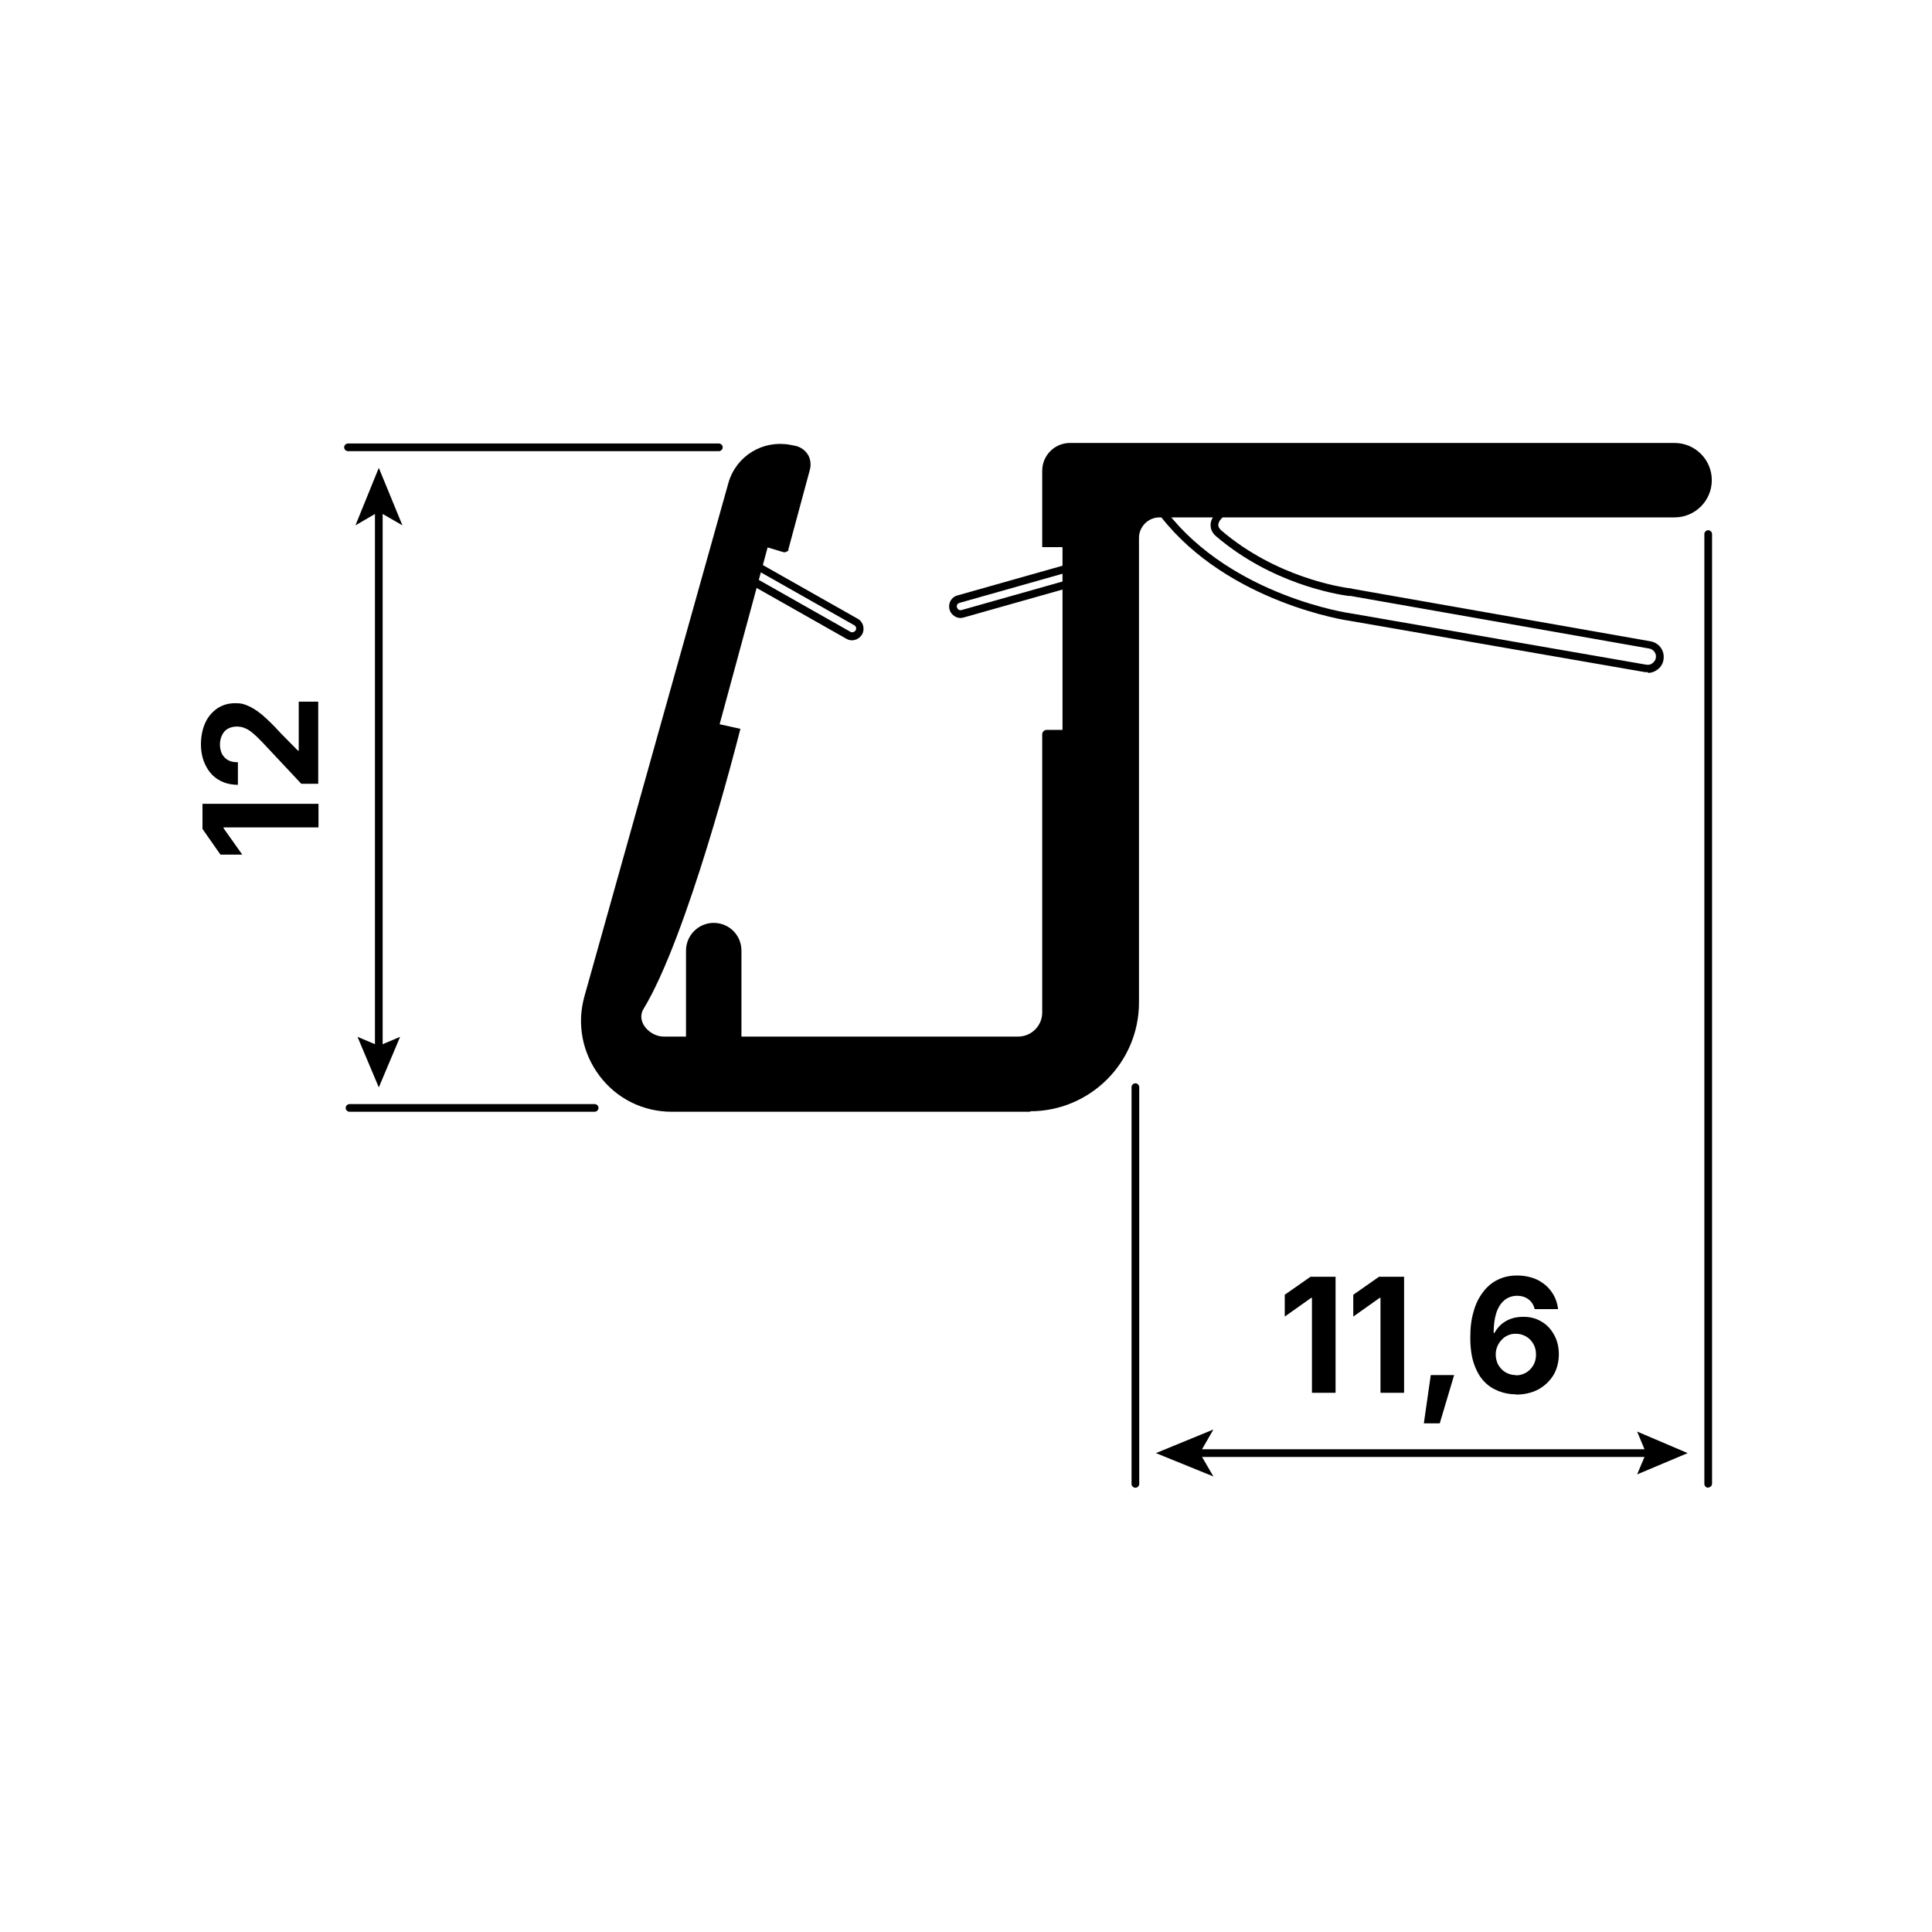 <?xml version="1.0" encoding="UTF-8"?>
<svg id="Ebene_2" xmlns="http://www.w3.org/2000/svg" version="1.1" viewBox="0 0 752.8 752.8">
  <!-- Generator: Adobe Illustrator 29.1.0, SVG Export Plug-In . SVG Version: 2.1.0 Build 142)  -->
  <defs>
    <style>
      .st0 {
        isolation: isolate;
      }
    </style>
  </defs>
  <path d="M442.4,579.7c-.8,0-1.5-.7-1.5-1.5v-154.6c0-.8.7-1.5,1.5-1.5s1.5.7,1.5,1.5v154.6c0,.8-.7,1.5-1.5,1.5Z"/>
  <g class="st0">
    <g class="st0">
      <path d="M520.4,497.6v45.1h-9.2v-37h-.3l-10.3,7.3v-8.5l10-7h9.9Z"/>
      <path d="M547.1,497.6v45.1h-9.2v-37h-.3l-10.3,7.3v-8.5l10-7h9.9Z"/>
    </g>
    <g class="st0">
      <path d="M554.8,554.6l2.7-18.8h9.1l-5.6,18.8h-6.2Z"/>
    </g>
    <g class="st0">
      <path d="M590.7,543.3c-2.3,0-4.5-.4-6.6-1.2s-4.1-2-5.7-3.7c-1.7-1.7-3-4-4-6.8-1-2.8-1.5-6.3-1.5-10.4s.4-7.2,1.3-10.2c.8-3,2.1-5.5,3.7-7.6,1.6-2.1,3.5-3.7,5.8-4.8s4.7-1.6,7.5-1.6,5.6.6,7.9,1.7c2.3,1.2,4.1,2.7,5.5,4.7,1.4,2,2.2,4.2,2.5,6.7h-9.1c-.4-1.6-1.2-2.9-2.4-3.8-1.2-.9-2.7-1.4-4.5-1.4s-3.6.6-5,1.8c-1.4,1.2-2.4,2.8-3.1,5-.7,2.2-1,4.7-1,7.7h.3c.7-1.3,1.6-2.4,2.7-3.4,1.1-.9,2.4-1.7,3.9-2.2,1.5-.5,3-.7,4.7-.7,2.7,0,5,.6,7.1,1.9,2.1,1.2,3.7,3,4.9,5.2,1.2,2.2,1.8,4.7,1.8,7.5s-.7,5.8-2.1,8.1-3.4,4.2-5.9,5.6c-2.5,1.3-5.4,2-8.7,2ZM590.7,535.9c1.5,0,2.8-.4,4-1.1,1.2-.7,2.1-1.7,2.8-2.9.7-1.2,1-2.6,1-4.1s-.3-2.9-1-4.1-1.6-2.2-2.8-2.9c-1.2-.7-2.5-1.1-4-1.1s-2.1.2-3.1.6-1.8,1-2.5,1.8c-.7.7-1.3,1.6-1.7,2.6s-.6,2-.6,3.1.3,2.8,1,4c.7,1.2,1.6,2.2,2.8,2.9,1.2.7,2.5,1.1,4,1.1Z"/>
    </g>
  </g>
  <path d="M665.6,579.7c-.8,0-1.5-.7-1.5-1.5V208.1c0-.8.7-1.5,1.5-1.5s1.5.7,1.5,1.5v370c0,.8-.7,1.5-1.5,1.5Z"/>
  <g>
    <rect x="466.3" y="564.7" width="177.9" height="3"/>
    <polygon points="637.9 557.8 641.4 566.2 637.9 574.5 657.6 566.2 637.9 557.8"/>
    <polygon points="450.4 566.2 472.8 557 467.5 566.2 472.8 575.3 450.4 566.2"/>
  </g>
  <g>
    <rect x="146.1" y="198.2" width="3" height="212.1"/>
    <polygon points="155.9 404 147.6 407.5 139.3 404 147.6 423.7 155.9 404"/>
    <polygon points="147.6 182.3 156.8 204.7 147.6 199.4 138.5 204.7 147.6 182.3"/>
  </g>
  <g class="st0">
    <g class="st0">
      <path d="M79,313.2h45.1v9.2h-37v.3l7.3,10.3h-8.5l-7-10v-9.9Z"/>
      <path d="M124.1,305.4h-6.7l-15-16c-1.3-1.4-2.5-2.5-3.6-3.5-1.1-.9-2.1-1.7-3.2-2.1-1-.5-2.2-.7-3.4-.7s-2.5.3-3.5.9-1.7,1.4-2.2,2.5c-.5,1-.8,2.3-.8,3.6s.3,2.6.8,3.7c.6,1,1.4,1.9,2.4,2.4,1,.6,2.3.8,3.8.8v8.8c-2.9,0-5.5-.7-7.6-2-2.2-1.3-3.8-3.2-5-5.6-1.2-2.4-1.8-5.1-1.8-8.2s.6-6,1.7-8.4c1.1-2.4,2.7-4.2,4.7-5.6,2-1.3,4.3-2,6.9-2s3.3.3,5,1c1.6.7,3.5,1.8,5.5,3.5,2,1.7,4.5,4.1,7.3,7.2l6.7,6.8h.3v-19.1h7.6v31.9Z"/>
    </g>
  </g>
  <path d="M280.1,175.8h-144.5c-.8,0-1.5-.7-1.5-1.5s.7-1.5,1.5-1.5h144.5c.8,0,1.5.7,1.5,1.5s-.7,1.5-1.5,1.5Z"/>
  <g>
    <g>
      <path d="M285.3,188.7l-56.1,200c-6.1,21.6,10.2,43,32.6,43h139.7c22.6,0,40.9-18.3,40.9-40.9v-181c0-5.3,4.3-9.5,9.5-9.5h200.7c7.2,0,13-5.8,13-13h0c0-7.2-5.8-13-13-13h-235.6c-5.1,0-9.3,4.1-9.3,9.3v28.3h7.9v74.2h-7.7c-.1,0-.2,0-.2.2v108.4c0,6-4.9,10.9-10.9,10.9h-109.3v-35c0-5.1-4.2-9.3-9.3-9.3h0c-5.1,0-9.3,4.2-9.3,9.3v35h-10.2c-6.7,0-12.8-7.3-9.3-13,17.3-28.4,37.3-107.3,37.3-107.3l-8.1-1.8,19.5-71.9,7.5,2.3s.1,0,.1,0l8.4-31.2c.9-3.3-1.2-6.7-4.6-7.3l-2-.4c-9.9-1.8-19.5,4.2-22.2,13.9h0Z"/>
      <path d="M401.5,433.2h-139.7c-11.2,0-21.5-5.1-28.2-14-6.7-8.9-8.9-20.2-5.9-30.9l56.2-200.4h0c3.1-10.3,13.3-16.5,23.9-14.6l2,.4c2,.4,3.8,1.6,4.9,3.3,1.1,1.7,1.4,3.9.9,5.9l-8.4,31.1v.6c-.1,0-.8.4-.8.4-.4.2-.8.3-1.3.1l-6-1.8-18.7,68.9,8.1,1.8-.4,1.5c-.8,3.2-20.2,79.5-37.4,107.7-1.5,2.5-.6,4.8,0,6,1.6,2.8,4.8,4.7,7.9,4.7h8.7v-33.5c0-5.9,4.8-10.8,10.8-10.8s10.8,4.8,10.8,10.8v33.5h107.8c5.2,0,9.4-4.2,9.4-9.4v-108.4c0-.9.8-1.7,1.7-1.7h6.2v-71.2h-7.9v-29.8c0-5.9,4.8-10.8,10.8-10.8h235.6c8,0,14.5,6.5,14.5,14.5s-6.5,14.5-14.5,14.5h-200.7c-4.4,0-8,3.6-8,8v181c0,23.4-19,42.4-42.4,42.4ZM286.6,189.4l-56,199.7c-2.8,9.8-.8,20.2,5.4,28.3,6.2,8.2,15.6,12.8,25.8,12.8h139.7c21.7,0,39.4-17.7,39.4-39.4v-181c0-6.1,4.9-11,11-11h200.7c6.4,0,11.5-5.2,11.5-11.5s-5.2-11.5-11.5-11.5h-235.6c-4.3,0-7.8,3.5-7.8,7.8v26.8h7.9v77.2h-7.9v107.1c0,6.9-5.6,12.4-12.4,12.4h-110.8v-36.5c0-4.3-3.5-7.8-7.8-7.8s-7.8,3.5-7.8,7.8v36.5h-11.7c-4.2,0-8.4-2.5-10.5-6.2-1.7-3-1.7-6.3,0-9.1,15.7-25.7,33.9-94.4,36.7-105.4l-8.1-1.8,20.3-74.9,7.6,2.3,8-29.8c.3-1.2.1-2.4-.5-3.5-.7-1-1.7-1.7-2.9-2l-2-.4c-9.2-1.7-18,3.8-20.5,12.8v.4Z"/>
    </g>
    <path d="M332,249.5c-.8,0-1.5-.2-2.2-.6l-36.9-20.9c-1-.6-1.8-1.6-2.1-2.7-.3-1.2-.2-2.4.4-3.4h0c.6-1,1.6-1.8,2.7-2.1,1.2-.3,2.4-.2,3.4.4l36.9,20.9c2.2,1.2,2.9,4,1.7,6.1-.6,1-1.6,1.8-2.7,2.1-.4.1-.8.2-1.2.2ZM295.2,222.6c-.1,0-.3,0-.4,0-.4.1-.7.4-.9.7h0c-.2.3-.2.7-.1,1.1.1.4.4.7.7.9l36.9,20.9c.3.2.7.2,1.1.1.4-.1.7-.4.9-.7.4-.7.2-1.6-.6-2l-36.9-20.9c-.2-.1-.5-.2-.7-.2Z"/>
    <path d="M374.3,240.8c-.8,0-1.5-.2-2.2-.6-1-.6-1.8-1.5-2.1-2.7-.7-2.4.7-4.9,3.1-5.5h0l42.8-12.1c2.4-.7,4.9.7,5.5,3.1.3,1.2.2,2.4-.4,3.4-.6,1-1.5,1.8-2.7,2.1l-42.8,12.1c-.4.1-.8.2-1.2.2ZM373.9,234.9c-.8.2-1.3,1-1,1.8.1.4.4.7.7.9.3.2.8.2,1.1.1l42.8-12.1c.4-.1.7-.4.9-.7.2-.3.2-.7.1-1.1-.2-.8-1-1.2-1.8-1l-42.8,12.1Z"/>
    <path d="M642.1,261.9c-.4,0-.7,0-1.1,0l-115.1-20c-.4,0-47.3-6.9-73.6-40.6l2.4-1.8c25.5,32.8,71.2,39.5,71.7,39.5l115.1,20c.9.1,1.7,0,2.4-.6.7-.5,1.2-1.3,1.3-2.1.3-1.7-.9-3.3-2.6-3.6l-116.4-20.5c-.2,0-.4,0-.6,0h-.3c-4.7-.7-29.7-4.7-51.4-23.2-1.9-1.6-2.2-3.3-2.2-4.4,0-2.9,2.5-5,2.8-5.3l1.9,2.3c-.5.4-1.7,1.7-1.7,3,0,.7.4,1.4,1.2,2.1,21.5,18.4,47,22.1,49.8,22.5h.4c.2,0,.5.1.7.2l116.4,20.5c3.3.6,5.5,3.7,5,7-.2,1.7-1.1,3.1-2.5,4.1-1.1.8-2.3,1.2-3.6,1.2Z"/>
  </g>
  <path d="M231.7,433.2h-95.5c-.8,0-1.5-.7-1.5-1.5s.7-1.5,1.5-1.5h95.5c.8,0,1.5.7,1.5,1.5s-.7,1.5-1.5,1.5Z"/>
</svg>